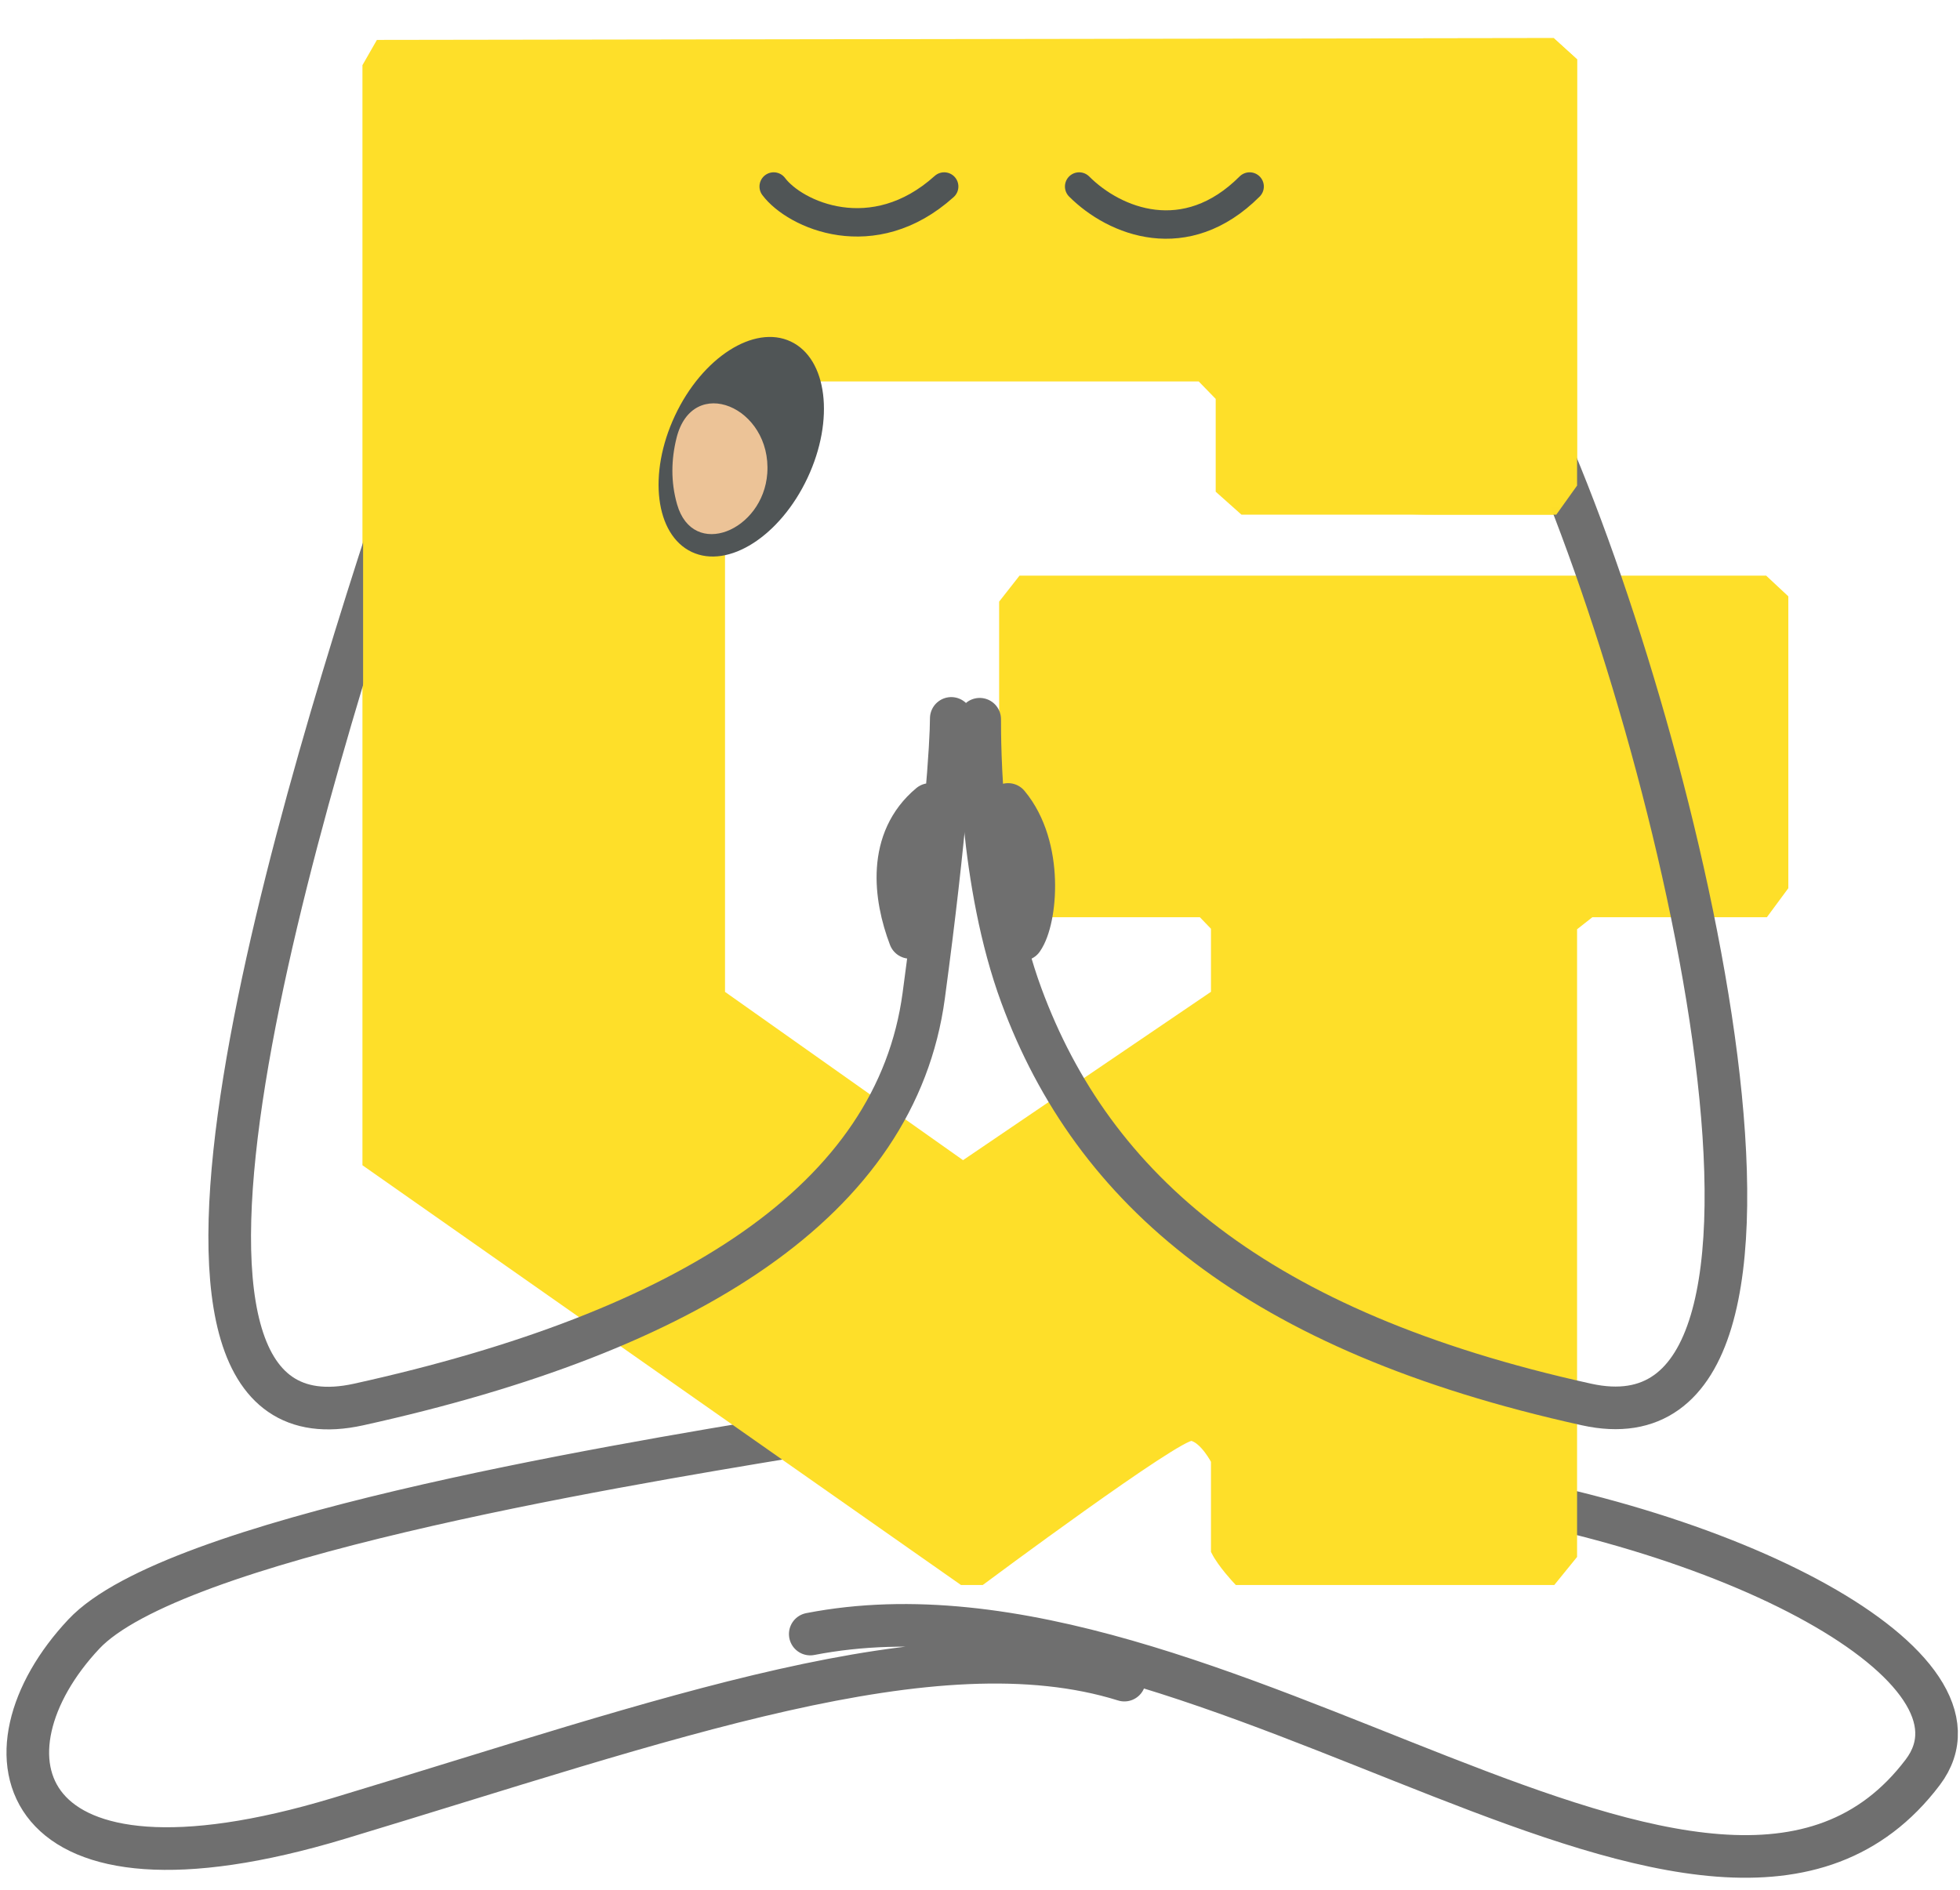<?xml version="1.0" encoding="UTF-8"?> <svg xmlns="http://www.w3.org/2000/svg" width="141" height="136" viewBox="0 0 141 136" fill="none"><path d="M56.877 103.36C43.538 105.57 12.435 110.747 6.033 117.566C-1.97 126.089 0.854 137.927 24.393 130.824C47.932 123.721 67.234 116.619 80.886 120.88M101.6 106.675C124.5 109.5 144 120 138.321 127.51C123.381 147.264 87.477 111.884 58.289 117.566" stroke="#6F6F6F" stroke-width="3.066" stroke-linecap="round"></path><path d="M112.998 4.471L111.597 3.199L27.378 3.326L26.529 4.81V83.6L69.275 113.581H70.549C70.549 113.581 84.752 103.003 85.744 103.208C86.739 103.413 87.571 105.058 87.571 105.058V111.546C88.018 112.433 89.099 113.581 89.099 113.581H111.597L112.998 111.856V66.638L114.399 65.535H126.879L128.195 63.754V43.103L126.879 41.873H73.563L72.332 43.442V64.263L73.563 65.535H86.51L87.571 66.638V71.599L69.275 84.024L51.702 71.599V28.515L53.484 26.988H86.425L87.911 28.515V35.173L89.481 36.572H111.725L112.998 34.791V4.471Z" fill="#FEDF29" stroke="#FEDF29" stroke-width="0.91"></path><path d="M55.658 13.419C57.191 15.464 62.813 18.019 67.923 13.419" stroke="#505556" stroke-width="2.044" stroke-linecap="round"></path><path d="M77.632 13.419C80.188 15.975 85.298 18.019 89.897 13.419" stroke="#505556" stroke-width="2.044" stroke-linecap="round"></path><ellipse cx="53.325" cy="32.142" rx="5.268" ry="8.367" transform="rotate(25.158 53.325 32.142)" fill="#505556"></ellipse><path d="M48.71 36.29C48.243 34.66 48.287 33.053 48.668 31.515C49.817 26.872 55.53 29.282 55.197 34.053C54.907 38.195 49.852 40.282 48.71 36.29Z" fill="#ECC397"></path><path d="M29.595 33.349C21.663 57.156 6.761 105.251 25.798 101.05C49.594 95.798 64.468 86.346 66.451 71.642C68.037 59.879 68.433 53.437 68.433 51.687M65.459 67.441C64.346 64.522 63.835 60.434 66.901 57.879" stroke="#6F6F6F" stroke-width="3.066" stroke-linecap="round"></path><path d="M110.849 30.794C121.07 53.791 133.173 105.251 114.136 101.05C90.339 95.799 78.621 85.562 73.483 71.642C70.478 63.5 70.478 53.497 70.478 51.747M73.544 67.589C74.536 66.188 75.077 60.945 72.522 57.879" stroke="#6F6F6F" stroke-width="3.066" stroke-linecap="round"></path><rect x="26.121" y="22.618" width="9.199" height="33.728" fill="#FEDF29"></rect><mask id="mask0_510_61219" style="mask-type:alpha" maskUnits="userSpaceOnUse" x="102" y="0" width="19" height="38"><rect x="102.162" y="0.132" width="18.397" height="37.816" fill="#D9D9D9"></rect></mask><g mask="url(#mask0_510_61219)"><path d="M112.998 4.471L111.597 3.199L27.378 3.326L26.529 4.81V83.6L69.275 113.581H70.549C70.549 113.581 84.752 103.003 85.744 103.208C86.739 103.413 87.571 105.058 87.571 105.058V111.546C88.018 112.433 89.099 113.581 89.099 113.581H111.597L112.998 111.856V66.638L114.399 65.535H126.879L128.195 63.754V43.103L126.879 41.873H73.563L72.332 43.442V64.263L73.563 65.535H86.51L87.571 66.638V71.599L69.275 84.024L51.702 71.599V28.515L53.484 26.988H86.425L87.911 28.515V35.173L89.481 36.572H111.725L112.998 34.791V4.471Z" fill="#FEDF29" stroke="#FEDF29" stroke-width="0.91"></path></g></svg> 